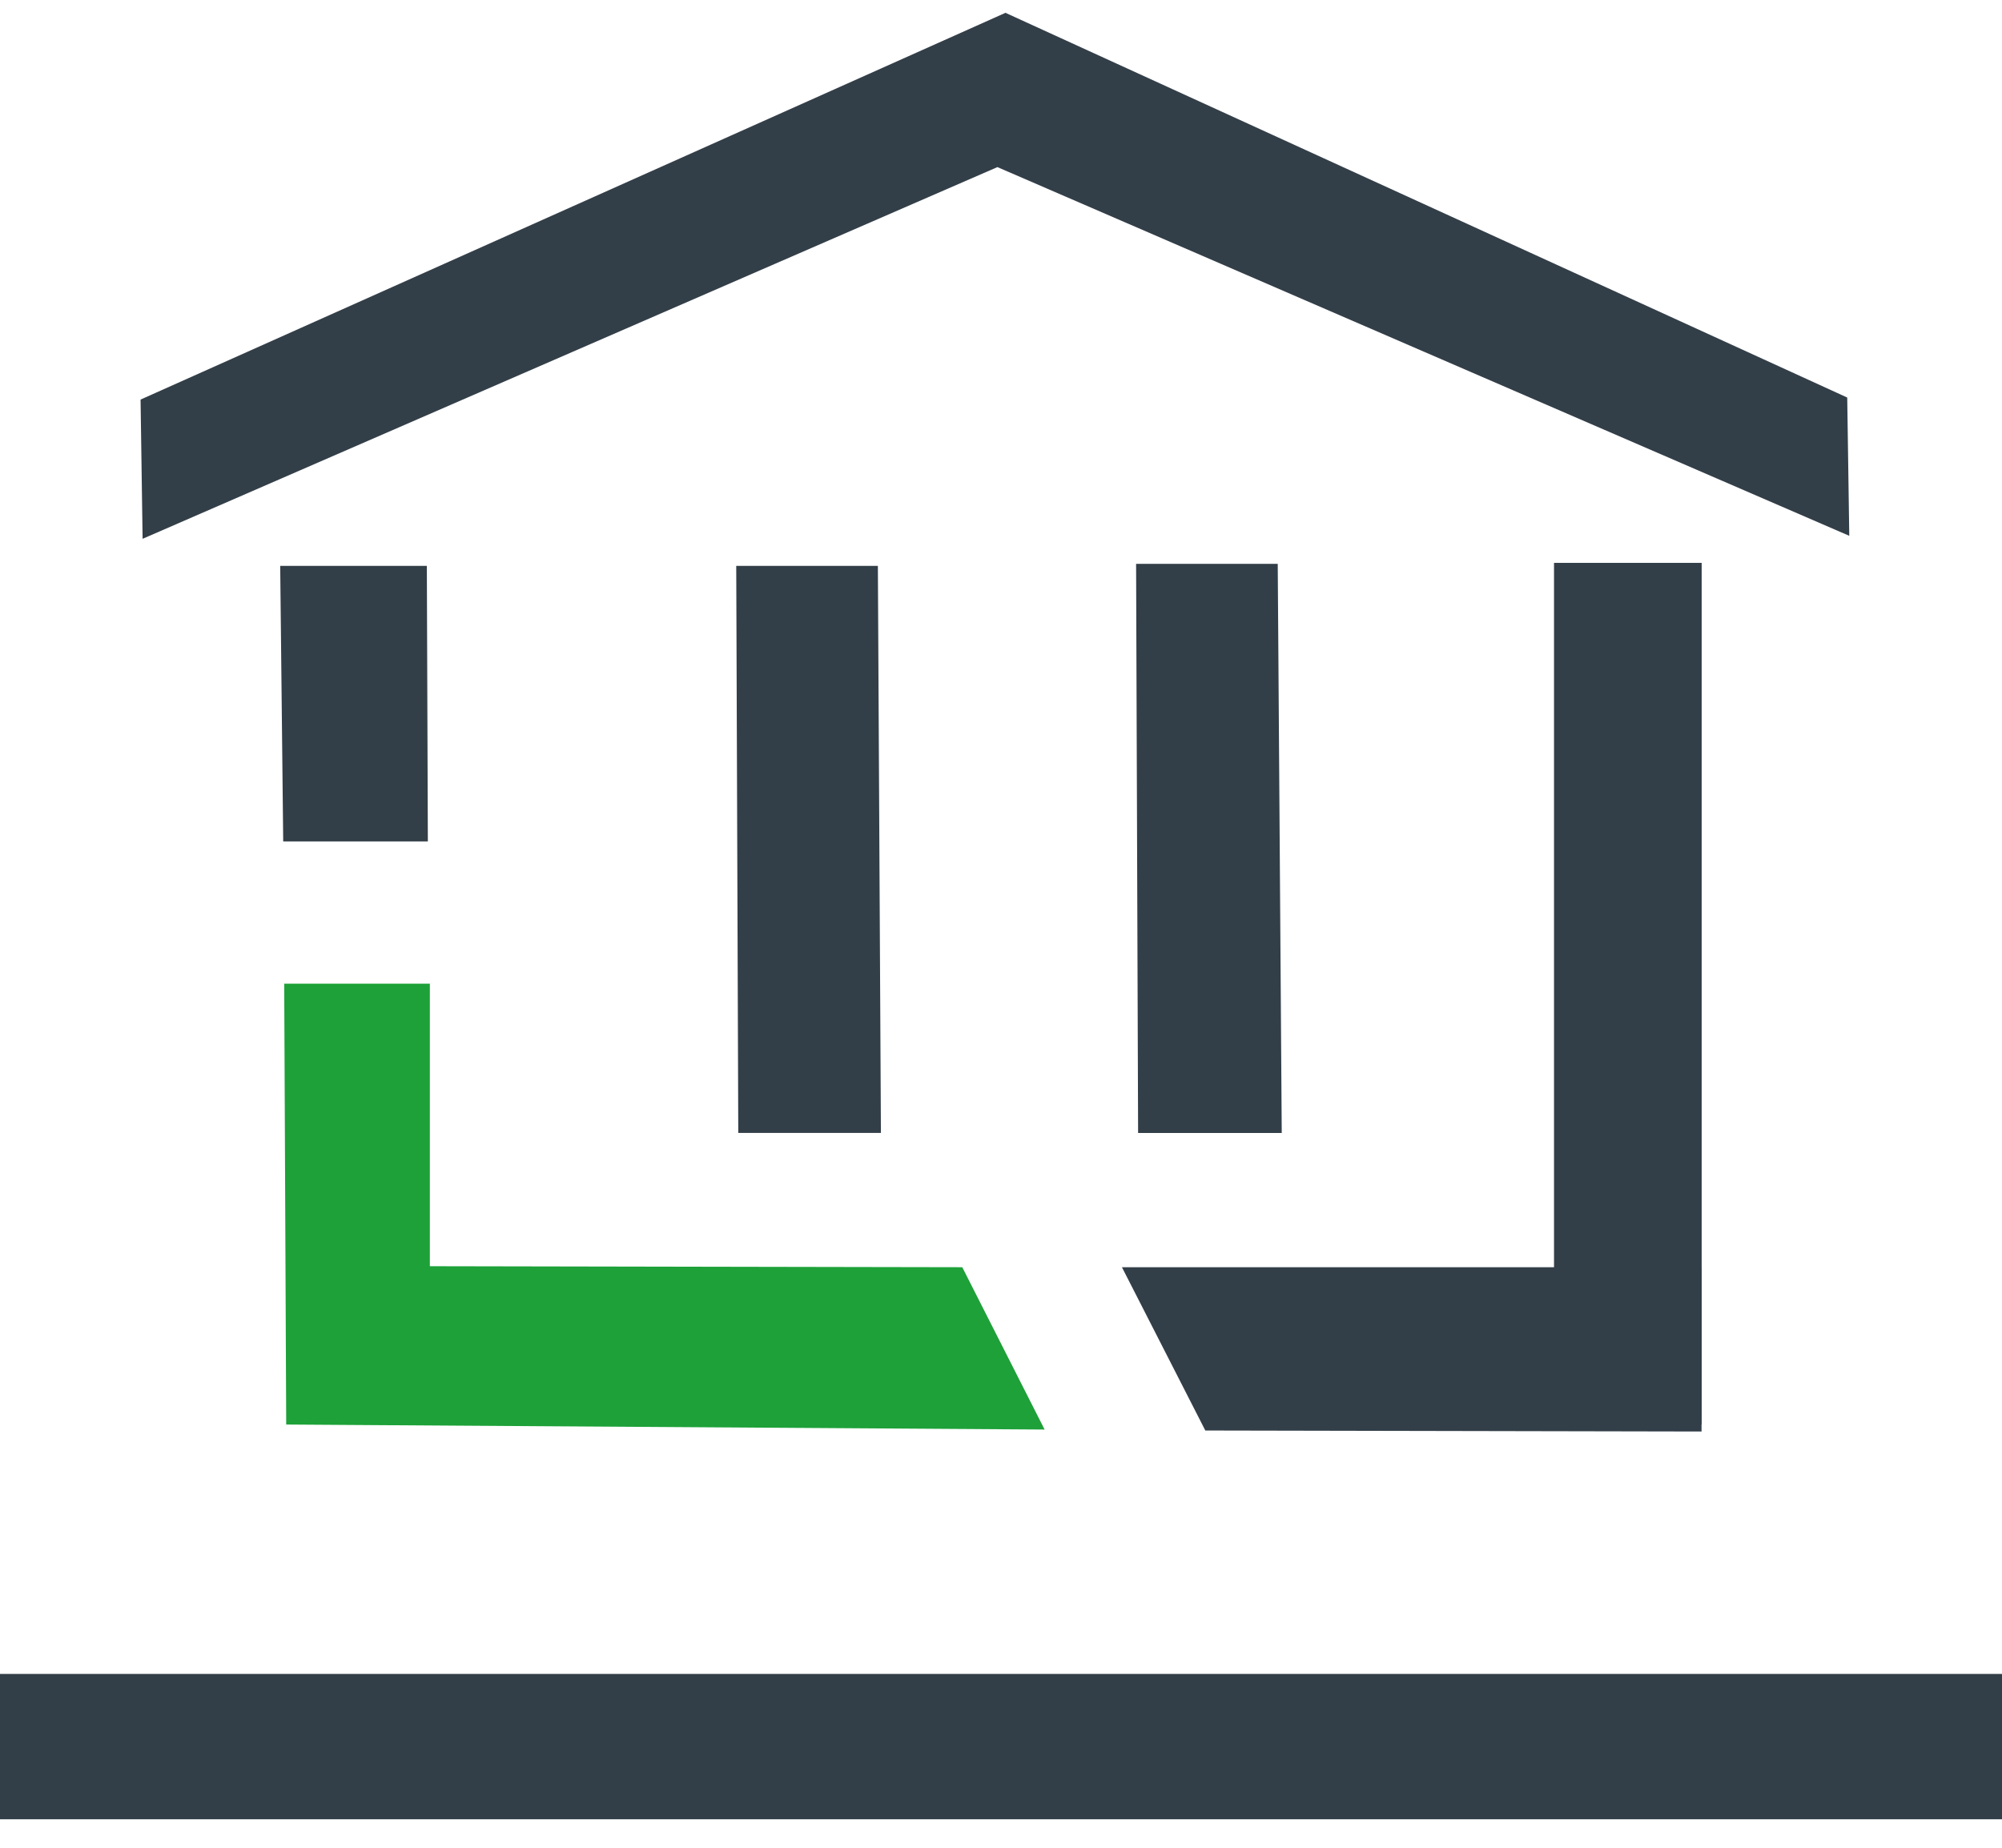 <svg width="52" height="48" viewBox="0 0 52 48" fill="none" xmlns="http://www.w3.org/2000/svg">
<g clip-path="url(#clip0)">
<path d="M47.98 10.327L26.116 0.333L3.651 10.38L3.704 13.997L25.907 4.341L48.033 13.919L47.98 10.327Z" fill="#333F48"/>
<path d="M52 43.485H0V47.285H52V43.485Z" fill="#333F48"/>
<path d="M29.561 29.432L29.509 14.648H33.188L33.292 29.432H29.561Z" fill="#333F48"/>
<path d="M19.176 29.431L19.123 14.7H22.802L22.881 29.431H19.176Z" fill="#333F48"/>
<path d="M24.994 32.919L11.165 32.893V25.554H7.382L7.434 37.006L27.133 37.136L24.994 32.919Z" fill="#1DA138"/>
<path d="M44.196 32.919H29.141L31.307 37.161L44.196 37.187V32.919Z" fill="#333F48"/>
<path d="M11.087 14.7H7.278L7.356 21.858H11.113L11.087 14.7Z" fill="#333F48"/>
<path d="M44.199 14.622H40.364V37.005H44.199V14.622Z" fill="#333F48"/>
</g>
<defs>
<clipPath id="clip0">
<rect width="52" height="46.927" fill="white" transform="translate(0 0.333)"/>
</clipPath>
</defs>
</svg>
